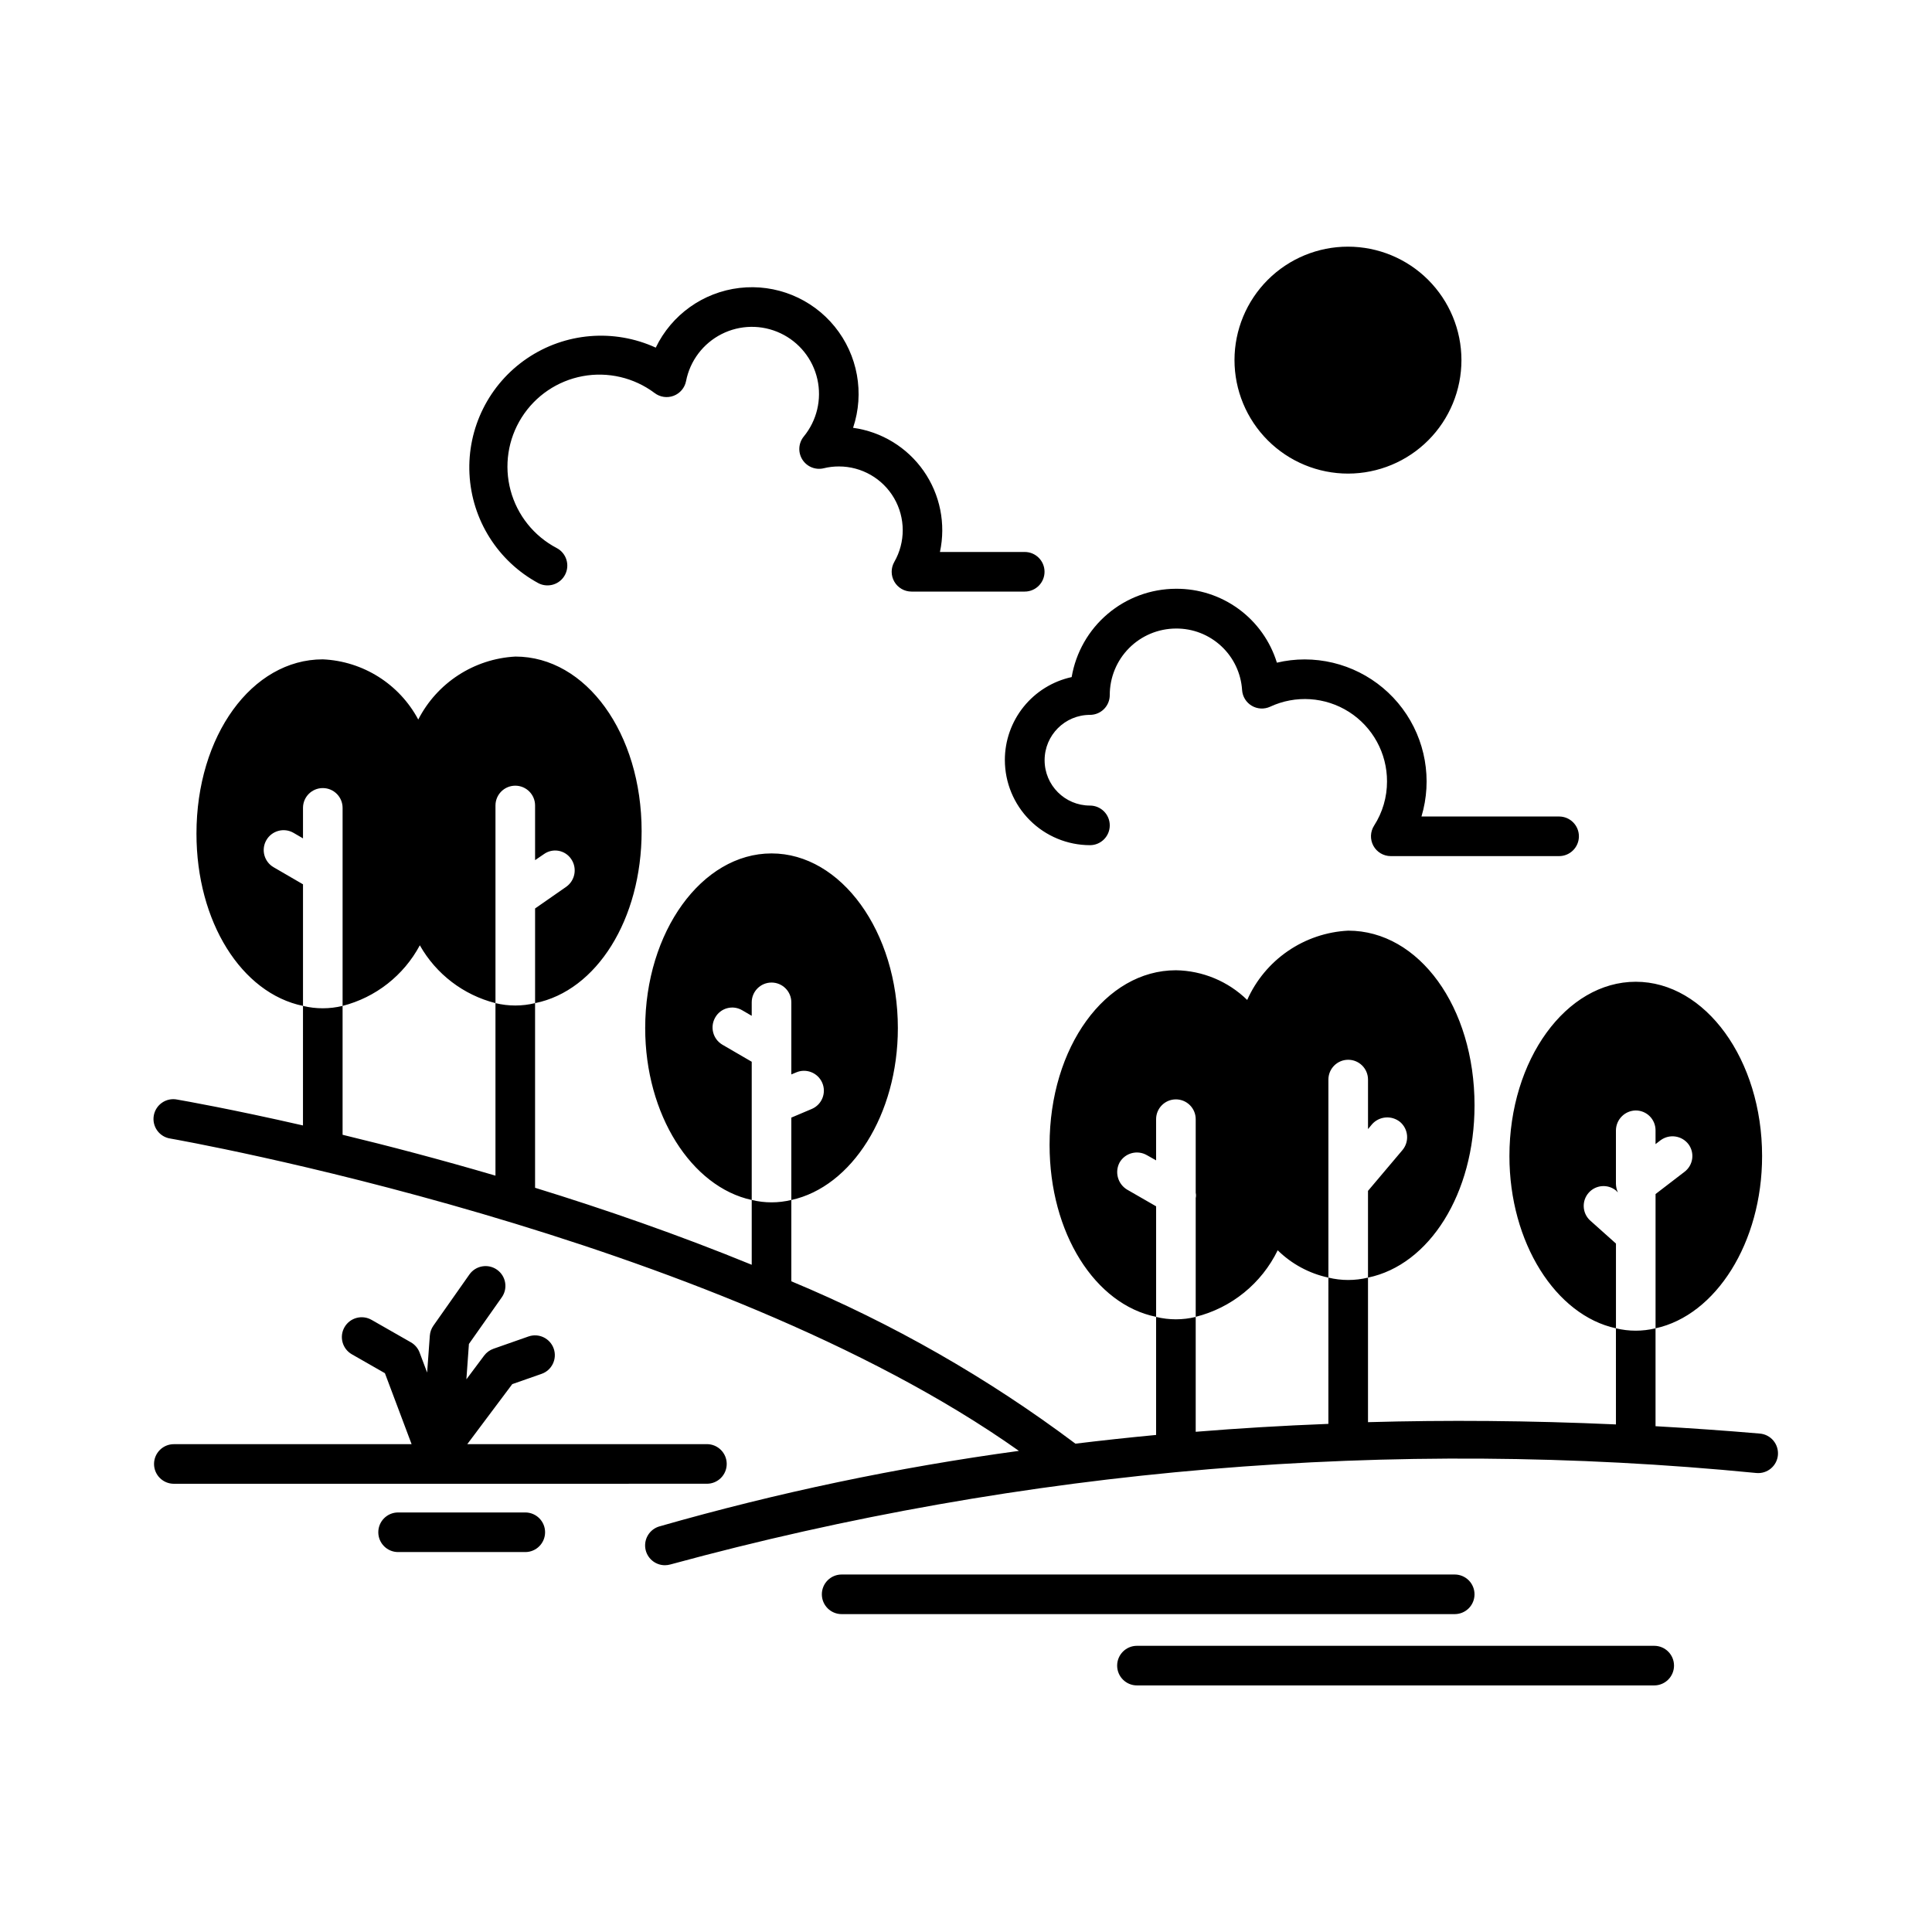 <?xml version="1.0" encoding="UTF-8"?>
<!-- Uploaded to: ICON Repo, www.svgrepo.com, Generator: ICON Repo Mixer Tools -->
<svg fill="#000000" width="800px" height="800px" version="1.1" viewBox="144 144 512 512" xmlns="http://www.w3.org/2000/svg">
 <path d="m615.17 529.59c-0.25 2.887-2.793 5.023-5.68 4.773-96.609-9.492-194.14-1.285-287.8 24.227-0.477 0.137-0.973 0.207-1.469 0.211-2.613 0.004-4.832-1.914-5.207-4.5-0.371-2.59 1.219-5.055 3.727-5.789 31.242-8.941 63.082-15.633 95.281-20.016-81.238-57.52-223.34-82.5-224.84-82.762h0.004c-1.406-0.199-2.672-0.957-3.504-2.106-0.836-1.148-1.172-2.582-0.93-3.981 0.242-1.398 1.039-2.641 2.211-3.441 1.168-0.801 2.613-1.094 4.004-0.809 1.754 0.305 14.359 2.519 33.324 6.856l0.004-31.68c1.715 0.422 3.477 0.633 5.246 0.629 1.77 0 3.531-0.211 5.246-0.629v34.152c11.953 2.887 25.715 6.488 40.516 10.832v-45.719c3.449 0.84 7.047 0.84 10.496 0v48.934c18.398 5.668 37.984 12.449 57.414 20.402v-17.172c3.449 0.84 7.047 0.84 10.496 0v21.551c26.789 11.16 52.078 25.613 75.289 43.031 6.918-0.84 14.023-1.617 21.379-2.309v-31.277c3.449 0.84 7.047 0.84 10.496 0v30.438c11.266-0.922 22.984-1.625 35.16-2.098l0.004-38.762c3.445 0.84 7.047 0.84 10.496 0v38.309c20.688-0.586 42.625-0.441 65.707 0.598l-0.004-25.473c3.449 0.84 7.047 0.84 10.496 0v25.945c9.059 0.516 18.254 1.145 27.637 1.953 1.391 0.117 2.676 0.777 3.578 1.844 0.898 1.066 1.336 2.445 1.219 3.836zm-164.79-65.906-7.66-4.41v0.004c-2.5-1.492-3.379-4.684-1.996-7.242 1.48-2.519 4.719-3.363 7.242-1.891l2.414 1.363v-10.914c0-2.898 2.352-5.25 5.25-5.25 1.391 0 2.727 0.555 3.711 1.539s1.535 2.32 1.535 3.711v19.523c0.105 0.449 0.105 0.914 0 1.363v31.488c9.492-2.379 17.445-8.836 21.727-17.633 3.703 3.637 8.359 6.152 13.438 7.242v-52.48c0-2.898 2.348-5.25 5.246-5.25 2.898 0 5.25 2.352 5.25 5.25v13.121l1.051-1.258-0.004-0.004c1.914-2.172 5.199-2.449 7.453-0.629 2.219 1.891 2.5 5.215 0.629 7.453l-9.133 10.812v22.984c16.27-3.359 28.234-22.25 28.234-45.656 0-26.031-14.695-46.289-33.48-46.289-5.723 0.289-11.254 2.16-15.977 5.402-4.727 3.242-8.461 7.731-10.789 12.965-5.055-4.945-11.82-7.762-18.891-7.871-18.684 0-33.48 20.363-33.48 46.289 0 23.406 12.07 42.301 28.234 45.555v-29.285zm121.86 9.867-6.926-6.191c-2.027-1.949-2.16-5.144-0.305-7.254 1.855-2.109 5.043-2.383 7.231-0.621l0.523 0.523v0.004c-0.332-0.727-0.512-1.512-0.523-2.309v-14.172c0.047-2.879 2.367-5.203 5.25-5.246 1.391 0 2.727 0.551 3.711 1.535 0.98 0.984 1.535 2.32 1.535 3.711v3.672l1.363-1.051v0.004c2.332-1.699 5.586-1.23 7.348 1.051 1.738 2.316 1.27 5.606-1.047 7.348l-7.66 5.879v35.582c15.953-3.465 28.234-22.672 28.234-45.656 0-25.504-15.008-46.184-33.48-46.184-18.473 0-33.48 20.676-33.48 46.184 0 22.984 12.281 42.195 28.234 45.656v-22.461zm-236.79-52.691c-2.519-1.48-3.363-4.719-1.891-7.242 0.688-1.207 1.832-2.086 3.172-2.441 1.344-0.355 2.769-0.156 3.965 0.555l2.519 1.469v-3.57c0-2.898 2.352-5.246 5.25-5.246 2.898 0 5.246 2.348 5.246 5.246v19.102l1.258-0.523c2.668-1.16 5.769 0.062 6.93 2.731 1.16 2.664-0.062 5.766-2.731 6.926l-5.457 2.309v21.832c15.953-3.465 28.234-22.566 28.234-45.555 0-25.504-15.008-46.289-33.48-46.289s-33.48 20.781-33.48 46.289c0 22.984 12.281 42.09 28.234 45.555v-36.633zm-111.15-42.508-7.766-4.512h-0.004c-2.519-1.449-3.391-4.668-1.941-7.191 1.449-2.519 4.668-3.391 7.191-1.941l2.519 1.469v-8.082c0-2.898 2.348-5.246 5.246-5.246 2.898 0 5.246 2.348 5.246 5.246v52.48c8.773-2.25 16.195-8.074 20.469-16.059 4.312 7.629 11.555 13.164 20.047 15.324v-52.375c0-2.898 2.352-5.25 5.25-5.25 2.898 0 5.246 2.352 5.246 5.25v14.484l2.309-1.574c1.121-0.816 2.523-1.145 3.891-0.906 1.363 0.238 2.574 1.02 3.352 2.164 1.648 2.387 1.09 5.648-1.258 7.348l-8.293 5.773v25.086c16.27-3.254 28.234-22.148 28.234-45.555 0-25.926-14.695-46.289-33.48-46.289v0.004c-10.93 0.594-20.723 6.949-25.715 16.688-5.023-9.414-14.641-15.477-25.297-15.953-18.789 0-33.48 20.258-33.48 46.184 0 23.406 11.965 42.301 28.234 45.656zm186-32.938c0.004 5.984 2.383 11.719 6.609 15.949 4.231 4.231 9.965 6.609 15.945 6.617 2.898 0 5.246-2.348 5.246-5.246 0-2.898-2.348-5.25-5.246-5.25-6.637 0-12.02-5.379-12.02-12.016 0-6.637 5.383-12.02 12.02-12.02 1.391 0 2.727-0.551 3.711-1.535s1.535-2.32 1.535-3.711c-0.008-4.664 1.832-9.141 5.117-12.445 3.285-3.305 7.75-5.172 12.414-5.188 4.457-0.043 8.758 1.625 12.02 4.664 3.266 3.035 5.238 7.207 5.519 11.656 0.117 1.715 1.074 3.262 2.551 4.141s3.293 0.98 4.859 0.266c6.754-3.152 14.648-2.633 20.934 1.375 6.281 4.012 10.078 10.957 10.059 18.41 0.012 4.152-1.176 8.223-3.422 11.715-1.035 1.613-1.105 3.668-0.188 5.352 0.922 1.684 2.688 2.731 4.609 2.731h44.609-0.004c2.898 0 5.25-2.352 5.25-5.25 0-2.898-2.352-5.246-5.25-5.246h-36.473c2.934-9.789 1.07-20.391-5.027-28.59-6.102-8.199-15.715-13.035-25.938-13.039-2.473 0-4.938 0.289-7.348 0.863-1.762-5.711-5.316-10.699-10.137-14.227-4.82-3.527-10.652-5.406-16.625-5.359-6.625 0.016-13.031 2.375-18.086 6.66-5.055 4.281-8.434 10.215-9.543 16.746-5.016 1.094-9.504 3.871-12.727 7.867-3.219 3.996-4.977 8.977-4.977 14.109zm-123.66-46.883c2.566 1.352 5.742 0.371 7.098-2.195 1.352-2.566 0.371-5.742-2.195-7.094-6.027-3.16-10.457-8.691-12.227-15.262-1.766-6.57-0.707-13.578 2.926-19.332 3.629-5.754 9.5-9.73 16.188-10.965 6.691-1.234 13.594 0.387 19.039 4.465 1.441 1.105 3.348 1.387 5.047 0.746 1.699-0.641 2.945-2.113 3.297-3.894 1.047-5.383 4.523-9.98 9.414-12.461 4.894-2.481 10.656-2.562 15.617-0.223 4.961 2.336 8.566 6.832 9.77 12.184 1.203 5.352-0.133 10.957-3.617 15.195-1.418 1.75-1.559 4.211-0.352 6.113 1.211 1.902 3.496 2.82 5.684 2.281 1.301-0.32 2.637-0.477 3.977-0.473 6.035-0.008 11.613 3.195 14.645 8.41 3.027 5.219 3.047 11.652 0.051 16.887-0.93 1.625-0.93 3.621 0.008 5.238 0.938 1.621 2.664 2.621 4.539 2.625h30.02-0.004c2.898 0 5.25-2.352 5.25-5.25s-2.352-5.246-5.25-5.246h-22.469c1.609-7.449 0.043-15.234-4.324-21.48-4.371-6.246-11.145-10.387-18.695-11.426 3.074-9.18 1.242-19.297-4.863-26.812-6.106-7.512-15.629-11.383-25.246-10.254-9.613 1.129-17.984 7.098-22.184 15.82-11.078-5.07-24.004-3.996-34.09 2.84-10.09 6.836-15.879 18.438-15.277 30.609 0.602 12.172 7.512 23.148 18.227 28.953zm214.64-29.023c7.969-0.016 15.609-3.191 21.238-8.836 5.629-5.641 8.785-13.289 8.781-21.258-0.008-7.973-3.18-15.613-8.816-21.25-5.637-5.633-13.281-8.797-21.254-8.797-7.969-0.004-15.613 3.16-21.254 8.793-5.637 5.633-8.809 13.273-8.82 21.246 0 7.988 3.176 15.645 8.824 21.293 5.652 5.644 13.312 8.812 21.301 8.809zm-169.94 267.7c2.898 0 5.25-2.352 5.25-5.25 0-2.898-2.352-5.246-5.25-5.246h-63.5l11.914-15.902 7.766-2.719c2.734-0.957 4.18-3.949 3.223-6.688-0.957-2.734-3.949-4.18-6.688-3.223l-9.277 3.254c-0.984 0.344-1.844 0.973-2.469 1.805l-4.711 6.297 0.672-9.371 8.711-12.363c1.672-2.371 1.102-5.648-1.27-7.316-2.371-1.668-5.644-1.102-7.316 1.27l-9.539 13.562c-0.547 0.777-0.871 1.688-0.945 2.633l-0.715 9.793-1.996-5.301h0.004c-0.43-1.141-1.242-2.098-2.301-2.707l-10.422-5.953v0.004c-2.516-1.449-5.731-0.586-7.18 1.93-1.449 2.516-0.582 5.731 1.934 7.18l8.773 5.016 7.074 18.809h-63.008c-2.898 0-5.25 2.352-5.25 5.25 0 2.898 2.352 5.246 5.25 5.246zm-48.137 7.609h-33.699c-2.898 0-5.25 2.348-5.25 5.246 0 2.898 2.352 5.25 5.25 5.25h33.703c2.898 0 5.246-2.352 5.246-5.25 0-2.898-2.348-5.246-5.246-5.246zm251.56 21.695c0-1.395-0.551-2.727-1.535-3.711s-2.32-1.539-3.711-1.539h-162.47c-2.898 0-5.246 2.352-5.246 5.25 0 2.898 2.348 5.246 5.246 5.246h162.47c1.391 0 2.727-0.551 3.711-1.535s1.535-2.32 1.535-3.711zm47.621 13.645h-137.08c-2.898 0-5.246 2.348-5.246 5.246 0 2.898 2.348 5.25 5.246 5.25h137.08c2.898 0 5.25-2.352 5.25-5.25 0-2.898-2.352-5.246-5.25-5.246z"/>
</svg>